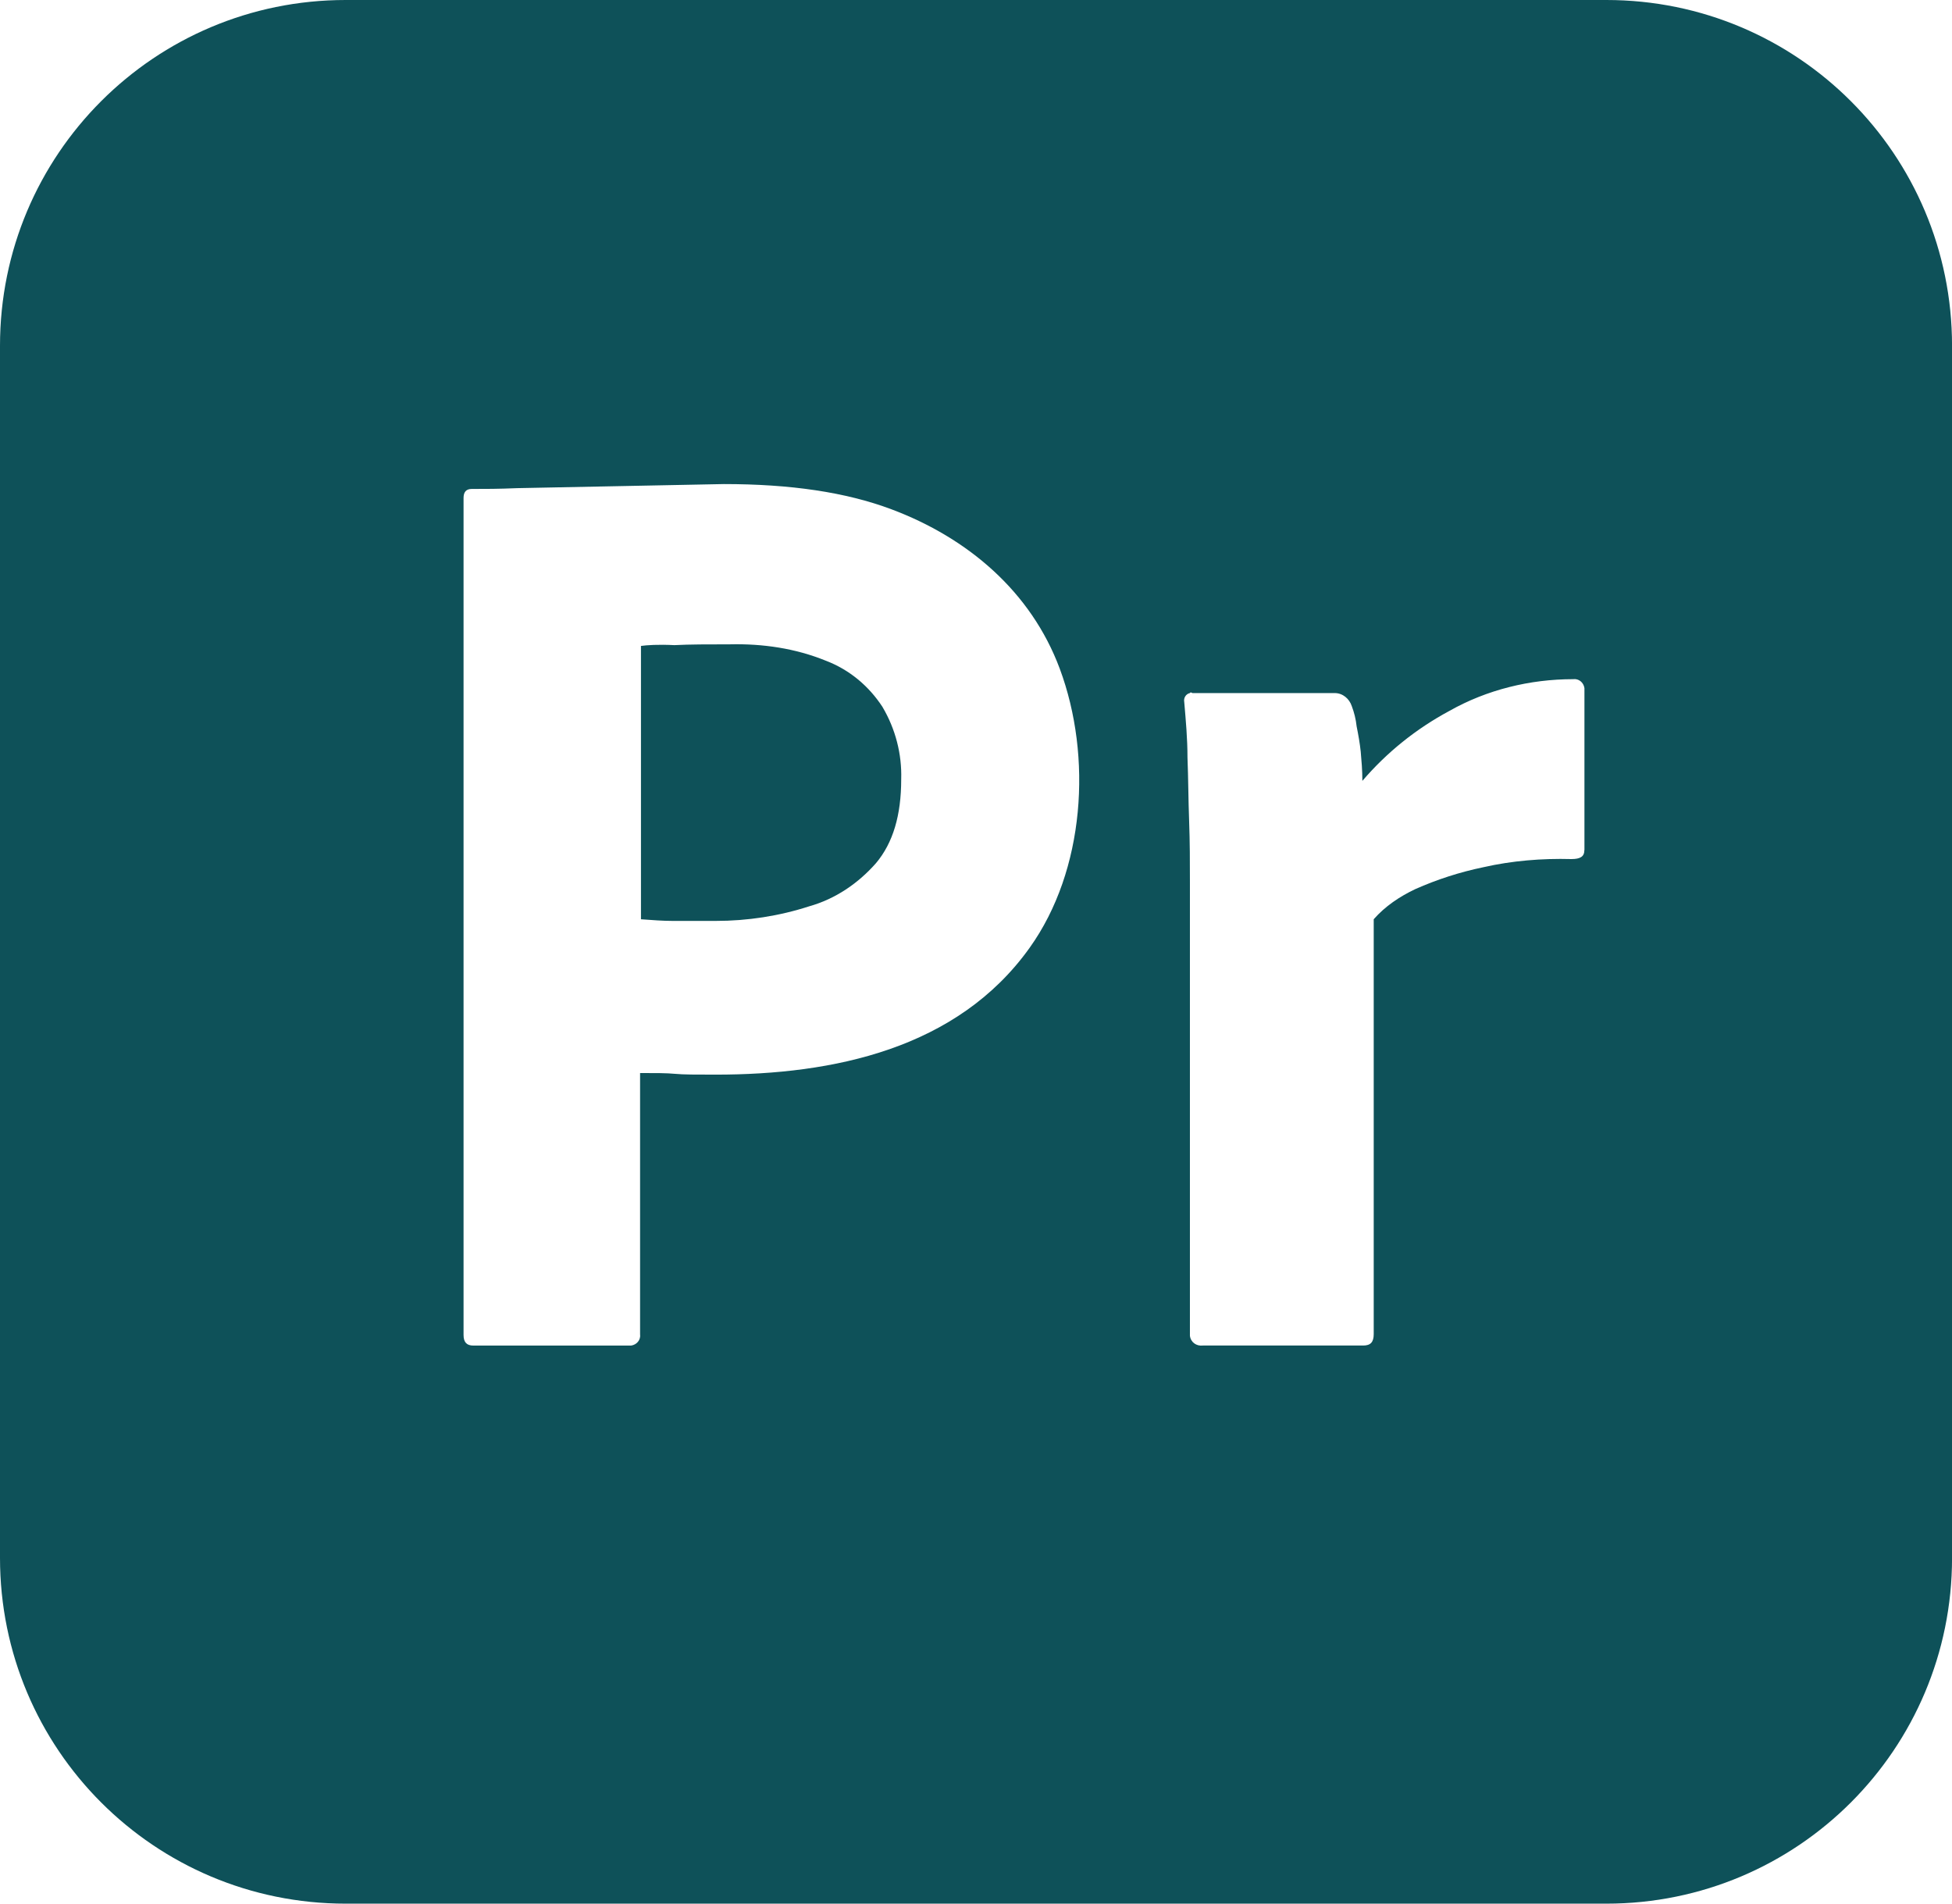 <svg xmlns="http://www.w3.org/2000/svg" id="Laag_2" data-name="Laag 2" viewBox="0 0 512 499.2"><defs><style>      .cls-1 {        fill: #0e5159;      }    </style></defs><g id="Capa_1" data-name="Capa 1"><g id="Layer_2" data-name="Layer 2"><g id="Surfaces"><g id="Video_Audio_Surface" data-name="Video Audio Surface"><g id="Outline_no_shadow" data-name="Outline no shadow"><path class="cls-1" d="M231.47,185.39c3.41,5.76,5.12,12.37,4.91,18.99,0,9.39-2.13,16.64-6.61,21.97-4.69,5.33-10.67,9.39-17.49,11.31-7.89,2.56-16.21,3.84-24.53,3.84h-11.31c-2.56,0-5.33-.21-8.32-.43v-71.68c1.49-.21,4.48-.43,8.75-.21,4.05-.21,8.96-.21,14.51-.21,8.75-.21,17.28,1.07,25.17,4.27,6.19,2.35,11.31,6.61,14.93,12.16Z"></path><path class="cls-1" d="M421.33,0H90.67C40.53,0,0,40.53,0,90.67v317.87c0,50.13,40.53,90.67,90.67,90.67h330.67c50.13,0,90.67-40.53,90.67-90.67V90.67c0-50.13-40.53-90.67-90.67-90.67ZM270.08,248.53c-18.97,26.56-51.54,33.28-82.35,33.28-5.12,0-8.53,0-10.67-.21s-5.12-.21-9.17-.21v68.48c.21,1.49-.85,2.77-2.35,2.99h-41.39c-1.71,0-2.56-.85-2.56-2.77v-219.52c0-1.49.64-2.35,2.13-2.35,3.63,0,7.04,0,11.95-.21l54.19-1.07c17.49,0,32,2.13,43.95,6.61,19.97,7.49,36.61,21.53,44.16,41.81,8.58,23.04,6.61,52.89-7.89,73.17ZM415.57,222.93c0,1.71-1.07,2.35-3.41,2.35-7.68-.21-15.57.43-23.04,2.13-6.19,1.28-12.16,3.2-17.92,5.76-4.05,1.92-7.89,4.48-10.88,7.89v108.8c0,2.13-.85,2.99-2.77,2.99h-42.03c-1.71.21-3.2-.85-3.41-2.56v-119.04c0-5.12,0-10.45-.21-16s-.21-11.09-.43-16.64c0-4.91-.43-9.6-.85-14.51-.21-1.07.43-2.13,1.49-2.35,0-.21.43-.21.64,0h37.33c2.13,0,3.84,1.49,4.48,3.41.64,1.71,1.07,3.41,1.28,5.33.43,2.13.85,4.48,1.07,6.61.21,2.35.43,4.91.43,7.68,6.4-7.47,14.08-13.65,22.83-18.35,9.81-5.55,21.12-8.32,32.43-8.32,1.49-.21,2.77.85,2.99,2.35v42.45h0Z"></path></g></g></g></g></g></svg>